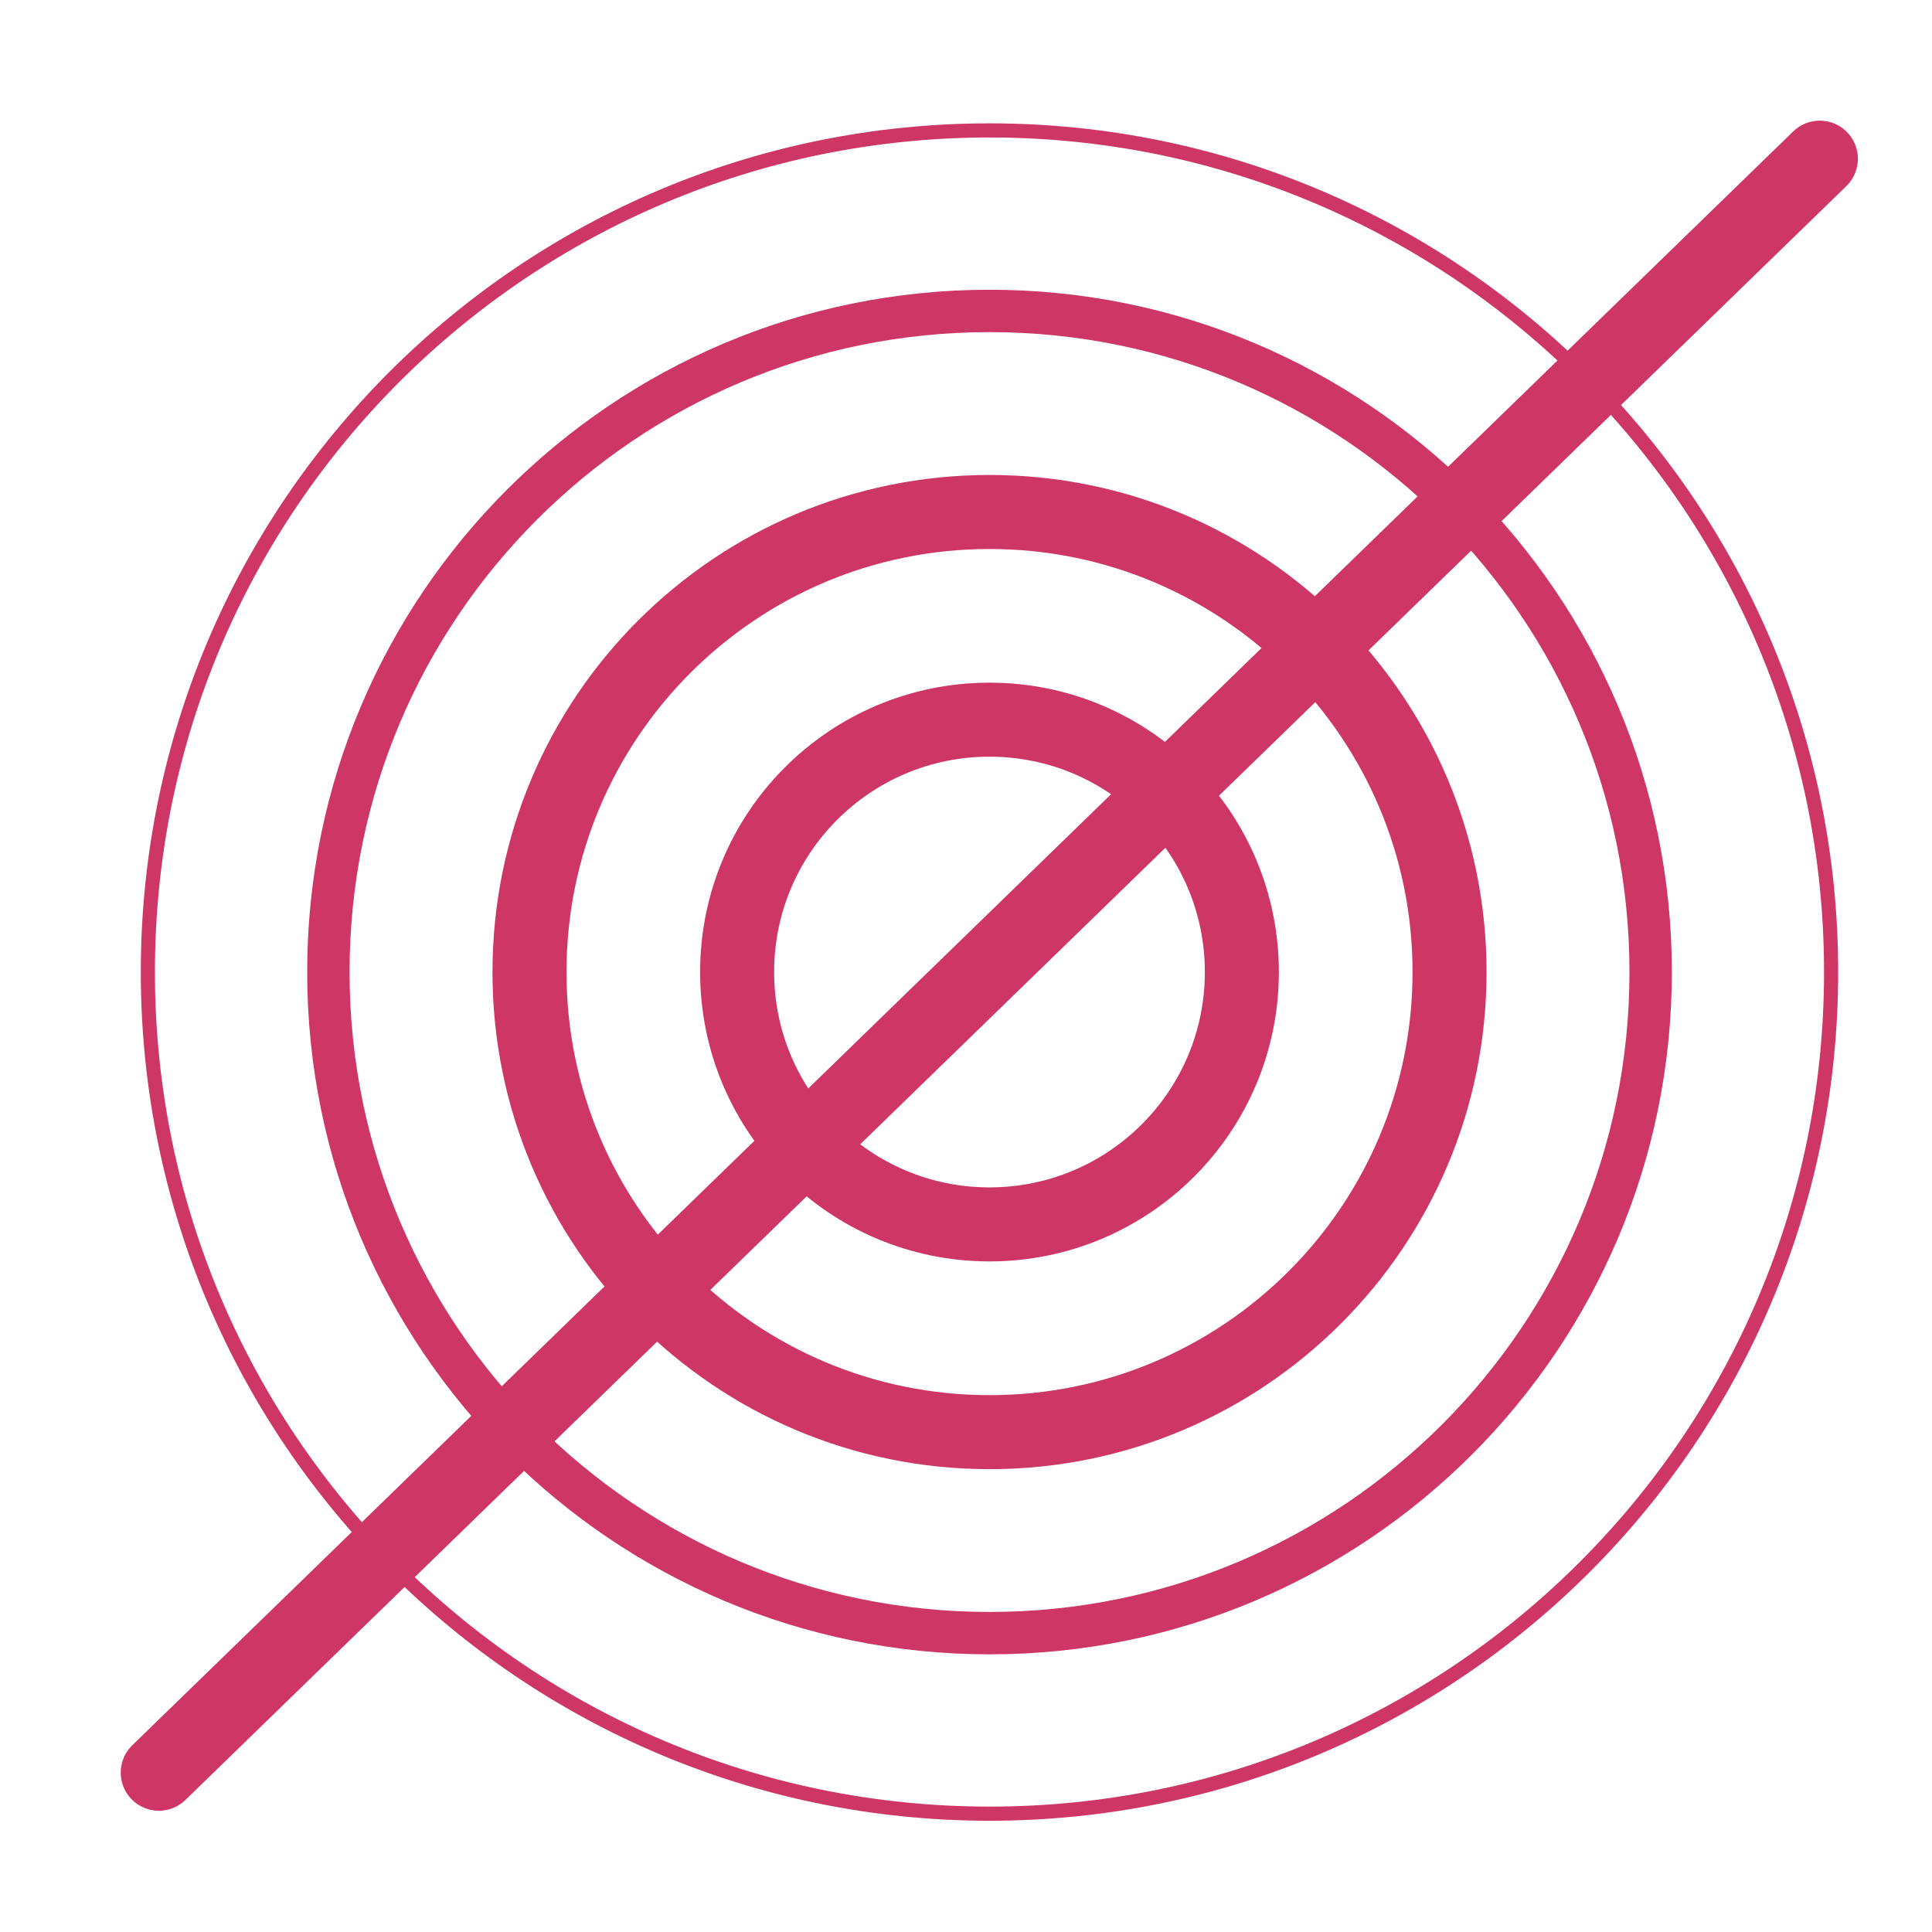 <svg width="32" height="32" viewBox="0 0 32 32" fill="none" xmlns="http://www.w3.org/2000/svg">
<g clip-path="url(#clip0_5866_4153)">
<path d="M16.389 30.04C24.088 30.04 30.329 23.799 30.329 16.1C30.329 8.401 24.088 2.16 16.389 2.16C8.69 2.16 2.449 8.401 2.449 16.1C2.449 23.799 8.69 30.04 16.389 30.04Z" stroke="#ce3665" stroke-width="0.234" stroke-miterlimit="10" stroke-linecap="round" stroke-linejoin="round"></path>
<path d="M16.39 23.721C20.598 23.721 24.009 20.309 24.009 16.101C24.009 11.892 20.598 8.48 16.39 8.48C12.181 8.48 8.77 11.892 8.77 16.101C8.77 20.309 12.181 23.721 16.39 23.721Z" stroke="#ce3665" stroke-width="1.226" stroke-miterlimit="10" stroke-linecap="round" stroke-linejoin="round"></path>
<path d="M16.389 20.28C18.698 20.28 20.569 18.409 20.569 16.1C20.569 13.791 18.698 11.92 16.389 11.92C14.08 11.92 12.209 13.791 12.209 16.1C12.209 18.409 14.08 20.28 16.389 20.28Z" stroke="#ce3665" stroke-width="1.226" stroke-miterlimit="10" stroke-linecap="round" stroke-linejoin="round"></path>
<path d="M16.39 27.05C22.437 27.05 27.34 22.148 27.34 16.1C27.34 10.053 22.437 5.15 16.39 5.15C10.342 5.15 5.439 10.053 5.439 16.1C5.439 22.148 10.342 27.05 16.39 27.05Z" stroke="#ce3665" stroke-width="0.702" stroke-miterlimit="10" stroke-linecap="round" stroke-linejoin="round"></path>
<path d="M30.141 2.63L2.631 29.36" stroke="#ce3665" stroke-width="1.263" stroke-miterlimit="10" stroke-linecap="round" stroke-linejoin="round"></path>
</g>
<defs>
<clipPath id="clip0_5866_4153">
<rect width="28.78" height="28.16" fill="white" transform="translate(2 2)"></rect>
</clipPath>
</defs>
</svg>
